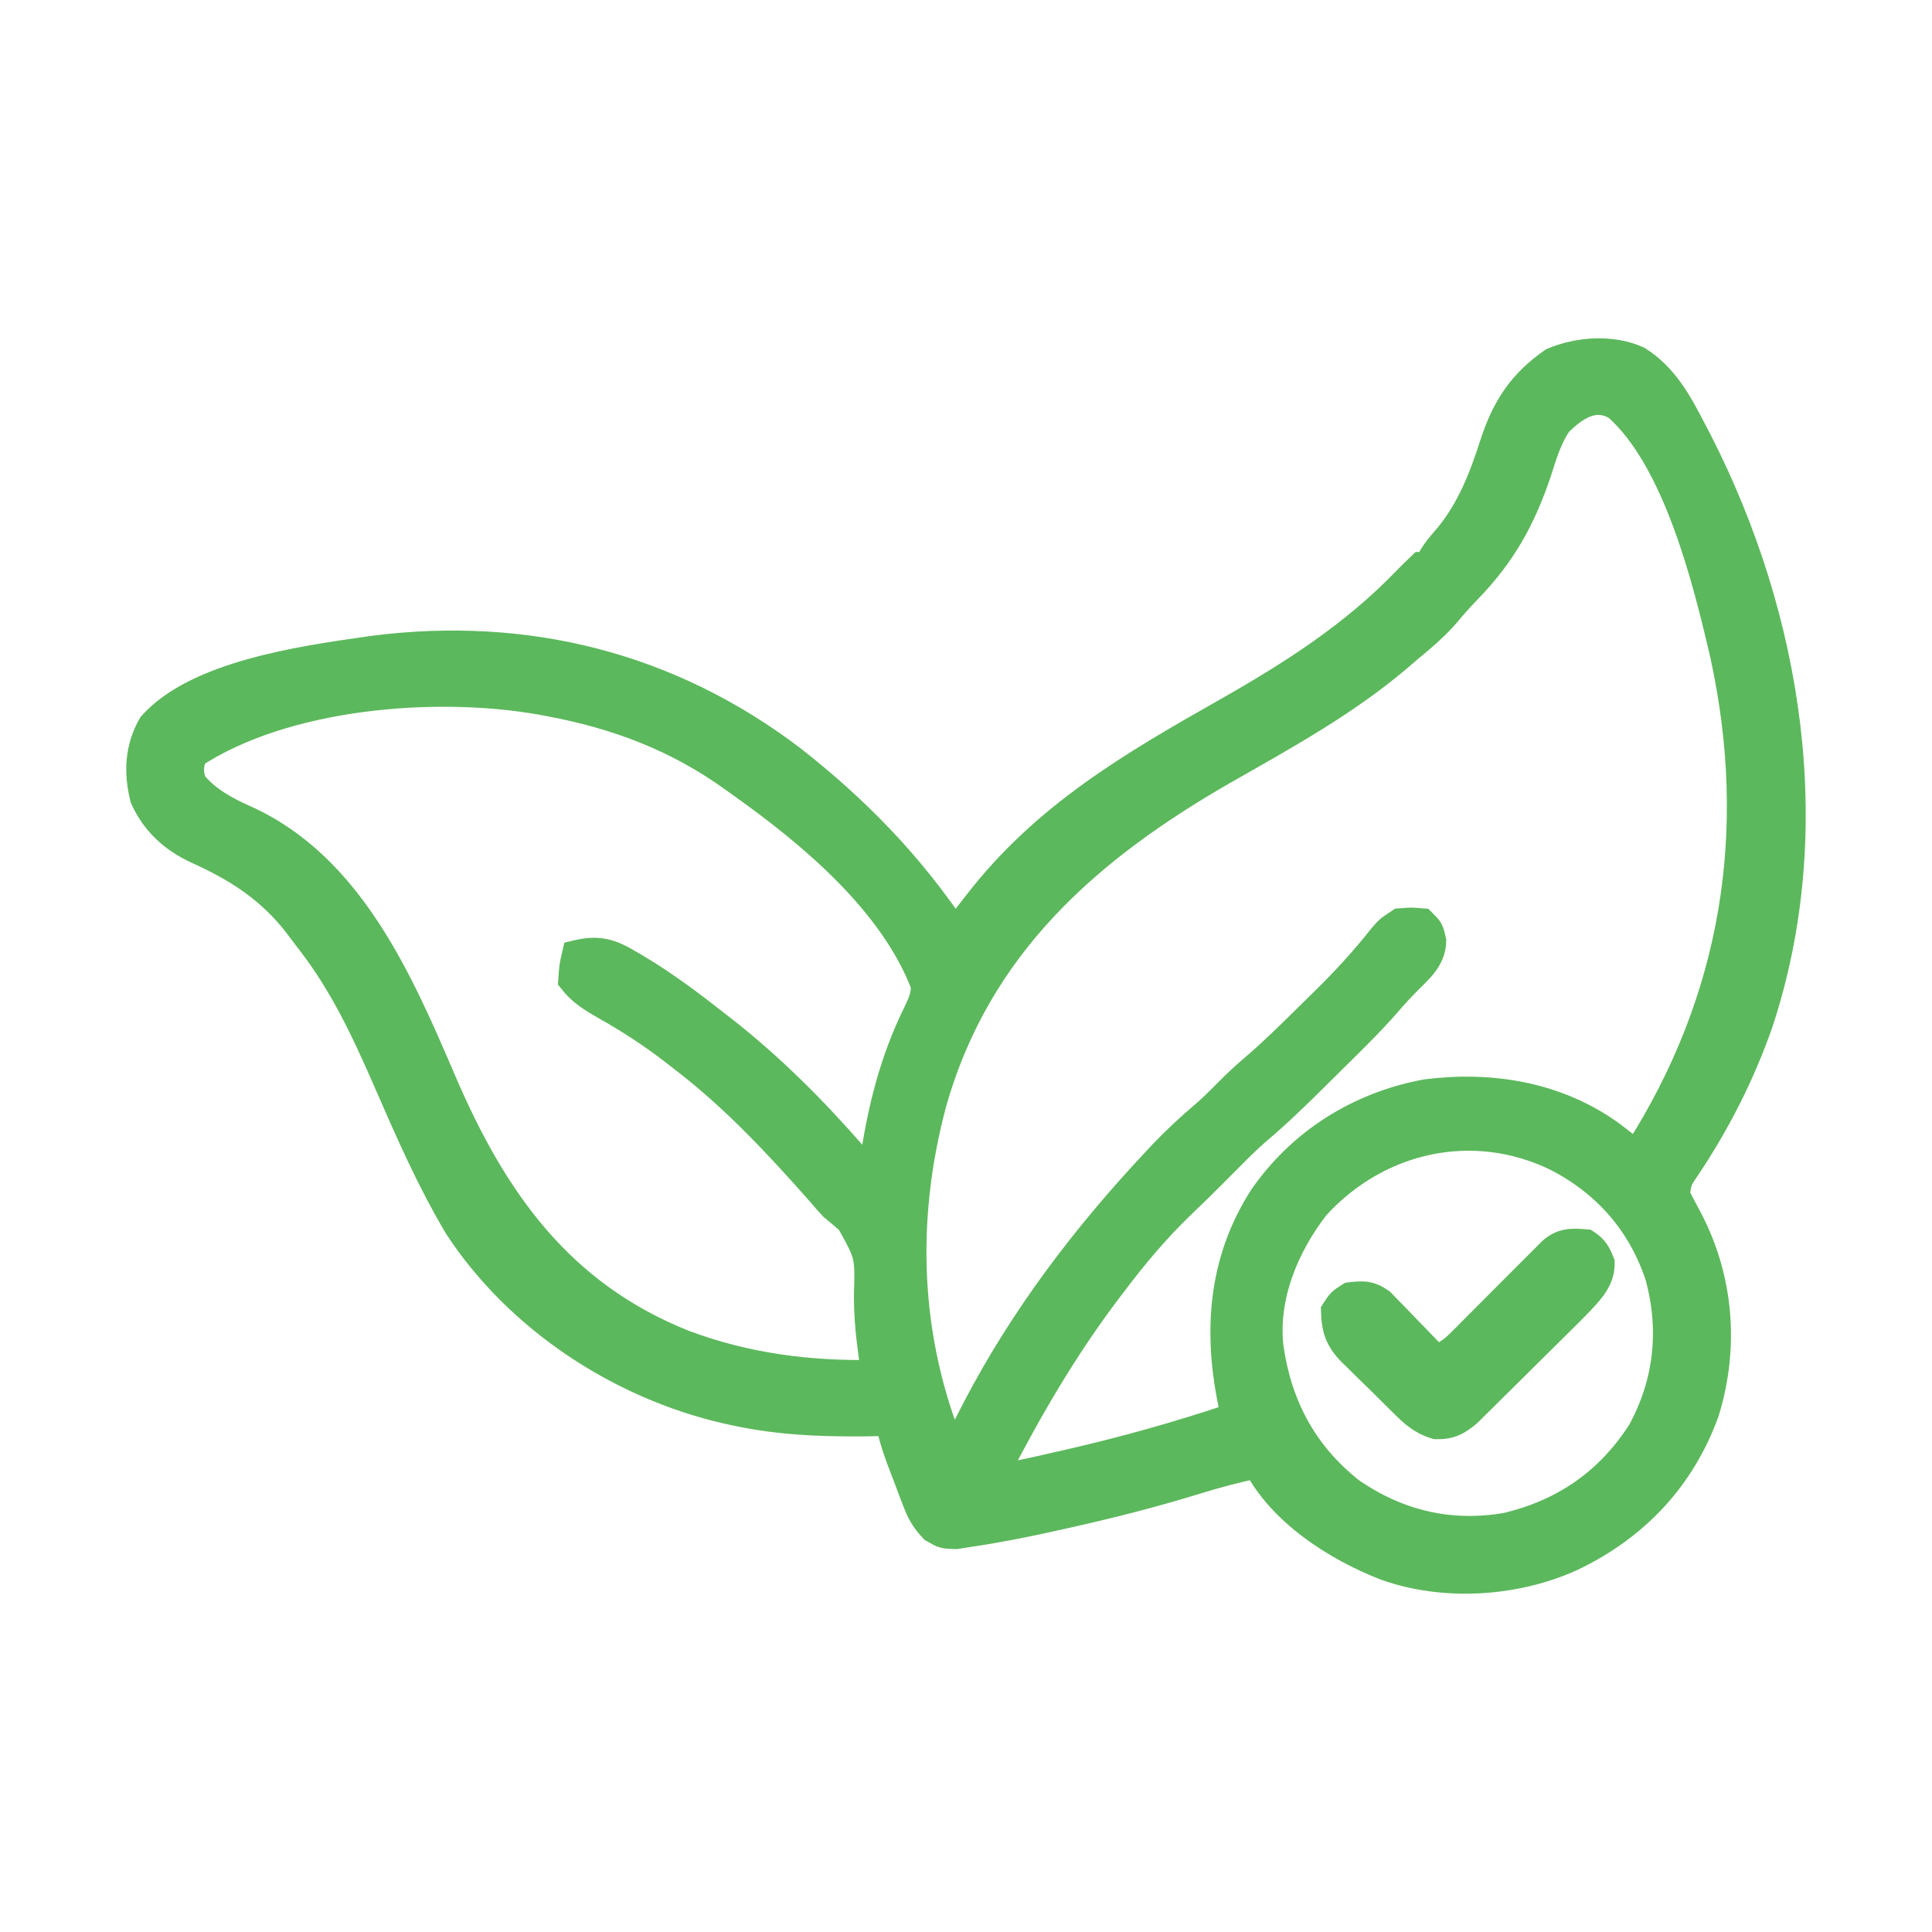 <svg fill="none" height="64" viewBox="0 0 64 64" width="64" xmlns="http://www.w3.org/2000/svg" xmlns:xlink="http://www.w3.org/1999/xlink"><mask id="a" fill="#000" height="43" maskUnits="userSpaceOnUse" width="57" x="3.683" y="10.707"><path d="m3.683 10.707h57v43h-57z" fill="#fff"/><path d="m54.228 11.957c.884.551 1.35 1.433 1.815 2.33.061.117.122.235.185.355 2.994 5.865 4.106 12.891 2.009 19.226-.595 1.7-1.391 3.267-2.391 4.768-.298.438-.298.438-.372.951.145.291.295.576.45.862 1.011 1.956 1.182 4.193.532 6.304-.793 2.189-2.303 3.785-4.396 4.793-1.855.849-4.208 1.004-6.149.311-1.618-.631-3.445-1.796-4.25-3.389-.706.144-1.386.327-2.073.539-1.448.446-2.904.814-4.383 1.141-.088.02-.176.04-.267.06-.932.208-1.868.395-2.812.536-.15.023-.3.047-.455.071-.399-.009-.399-.009-.73-.201-.275-.292-.404-.517-.546-.889-.068-.176-.068-.176-.138-.355-.045-.122-.09-.243-.137-.369-.047-.121-.094-.242-.142-.367-.2-.521-.379-1.018-.477-1.568-.078.002-.155.004-.235.006-1.688.034-3.308.01-4.959-.356-.124-.027-.124-.027-.25-.055-3.535-.819-6.862-3.016-8.85-6.045-.922-1.547-1.643-3.201-2.359-4.848-.723-1.656-1.448-3.205-2.563-4.641-.139-.179-.275-.36-.411-.542-.907-1.166-1.99-1.862-3.327-2.464-.786-.363-1.388-.908-1.742-1.702-.205-.828-.175-1.622.258-2.374 1.476-1.658 4.966-2.153 7.084-2.454.076-.011.151-.022.229-.033 5.068-.648 9.79.552 13.822 3.614 2.152 1.684 3.914 3.503 5.429 5.768.256-.313.507-.629.753-.95 2.236-2.91 5.108-4.587 8.279-6.383 2.169-1.231 4.22-2.543 5.952-4.346.157-.162.319-.319.482-.475h.236c.03-.067.06-.133.09-.201.164-.3.362-.527.588-.785.753-.921 1.153-1.965 1.513-3.082.38-1.169.906-1.993 1.941-2.71.848-.35 1.913-.43 2.767-.051zm-2.642 2.032c-.35.512-.505 1.063-.694 1.649-.526 1.552-1.168 2.704-2.316 3.885-.239.247-.462.495-.68.76-.383.447-.824.815-1.276 1.19-.103.089-.207.178-.313.27-1.743 1.482-3.723 2.572-5.708 3.703-4.594 2.621-8.274 5.859-9.747 11.104-1.035 3.876-.887 7.854.657 11.566.376-.446.614-.954.878-1.468 1.58-3.016 3.612-5.683 5.94-8.165.071-.076.142-.152.215-.23.435-.458.89-.878 1.372-1.288.261-.225.504-.464.745-.71.304-.31.617-.601.949-.882.61-.524 1.18-1.087 1.75-1.651.185-.182.37-.364.555-.545.68-.67 1.309-1.352 1.9-2.102.217-.254.217-.254.571-.487.362-.029.362-.029.708 0 .236.234.236.234.317.584-.015.584-.44.922-.831 1.318-.234.238-.451.475-.667.727-.567.646-1.182 1.246-1.794 1.849-.205.202-.409.405-.614.608-.609.604-1.22 1.196-1.876 1.75-.327.281-.629.584-.932.89-.087.087-.087.087-.177.177-.115.115-.23.23-.345.346-.346.347-.694.692-1.05 1.029-.855.82-1.59 1.697-2.301 2.641-.049.064-.097.127-.147.193-1.452 1.915-2.658 3.985-3.749 6.117.438.154.759.081 1.207-.018.147-.033.295-.065.447-.099.16-.037.319-.073.479-.11.081-.018.161-.036.244-.055 1.91-.433 3.797-.961 5.651-1.588-.026-.113-.051-.227-.077-.343-.523-2.434-.382-4.794.999-6.933 1.271-1.823 3.177-3.014 5.375-3.42 2.158-.273 4.329.086 6.107 1.377.104.08.207.16.314.243.266.214.266.214.623.312 3.225-5.049 4.125-10.631 2.86-16.465-.577-2.494-1.563-6.514-3.566-8.281-.772-.467-1.445-.004-2.002.551zm-45.224 10.99c-.124.393-.152.614 0 1.001.466.562 1.076.893 1.735 1.187 3.479 1.559 5.124 5.403 6.529 8.68 1.681 3.909 3.869 7.045 7.996 8.698 2.076.781 4.198 1.053 6.407 1.001-.016-.115-.031-.23-.048-.348-.021-.164-.042-.328-.063-.492-.012-.088-.023-.176-.035-.266-.062-.508-.097-1.005-.095-1.518.038-1.351.038-1.351-.6-2.496-.189-.167-.381-.33-.576-.489-.136-.148-.269-.299-.398-.453-1.41-1.597-2.86-3.155-4.56-4.455-.11-.086-.22-.172-.334-.261-.721-.553-1.463-1.035-2.255-1.481-.412-.235-.776-.456-1.071-.829.03-.438.03-.438.118-.818.705-.168 1.104-.048 1.704.314.081.047.162.094.246.143.936.558 1.8 1.207 2.654 1.88.064.05.128.099.194.15 1.585 1.237 3.039 2.695 4.353 4.208.206.233.422.452.648.666.019-.137.037-.275.057-.416.255-1.778.657-3.428 1.461-5.046.153-.318.256-.562.242-.917-1.049-2.771-3.78-5.047-6.128-6.71-.075-.054-.15-.108-.227-.164-1.882-1.353-3.869-2.099-6.148-2.524-.082-.015-.165-.031-.25-.046-3.507-.616-8.503-.216-11.556 1.799zm37.189 14.958c-1.016 1.313-1.716 2.993-1.535 4.674.274 1.967 1.132 3.585 2.708 4.828 1.56 1.078 3.295 1.494 5.178 1.172 1.933-.454 3.434-1.495 4.502-3.166.887-1.631 1.072-3.368.601-5.149-.577-1.78-1.749-3.132-3.426-3.995-2.786-1.351-5.96-.637-8.028 1.636z" fill="#000"/></mask><path d="m0 0h64v64h-64z" fill="#fff"/><path d="m54.228 11.957c.884.551 1.35 1.433 1.815 2.33.061.117.122.235.185.355 2.994 5.865 4.106 12.891 2.009 19.226-.595 1.7-1.391 3.267-2.391 4.768-.298.438-.298.438-.372.951.145.291.295.576.45.862 1.011 1.956 1.182 4.193.532 6.304-.793 2.189-2.303 3.785-4.396 4.793-1.855.849-4.208 1.004-6.149.311-1.618-.631-3.445-1.796-4.25-3.389-.706.144-1.386.327-2.073.539-1.448.446-2.904.814-4.383 1.141-.088.02-.176.04-.267.06-.932.208-1.868.395-2.812.536-.15.023-.3.047-.455.071-.399-.009-.399-.009-.73-.201-.275-.292-.404-.517-.546-.889-.068-.176-.068-.176-.138-.355-.045-.122-.09-.243-.137-.369-.047-.121-.094-.242-.142-.367-.2-.521-.379-1.018-.477-1.568-.078.002-.155.004-.235.006-1.688.034-3.308.01-4.959-.356-.124-.027-.124-.027-.25-.055-3.535-.819-6.862-3.016-8.85-6.045-.922-1.547-1.643-3.201-2.359-4.848-.723-1.656-1.448-3.205-2.563-4.641-.139-.179-.275-.36-.411-.542-.907-1.166-1.99-1.862-3.327-2.464-.786-.363-1.388-.908-1.742-1.702-.205-.828-.175-1.622.258-2.374 1.476-1.658 4.966-2.153 7.084-2.454.076-.011.151-.022.229-.033 5.068-.648 9.79.552 13.822 3.614 2.152 1.684 3.914 3.503 5.429 5.768.256-.313.507-.629.753-.95 2.236-2.91 5.108-4.587 8.279-6.383 2.169-1.231 4.22-2.543 5.952-4.346.157-.162.319-.319.482-.475h.236c.03-.067.06-.133.09-.201.164-.3.362-.527.588-.785.753-.921 1.153-1.965 1.513-3.082.38-1.169.906-1.993 1.941-2.71.848-.35 1.913-.43 2.767-.051zm-2.642 2.032c-.35.512-.505 1.063-.694 1.649-.526 1.552-1.168 2.704-2.316 3.885-.239.247-.462.495-.68.76-.383.447-.824.815-1.276 1.19-.103.089-.207.178-.313.27-1.743 1.482-3.723 2.572-5.708 3.703-4.594 2.621-8.274 5.859-9.747 11.104-1.035 3.876-.887 7.854.657 11.566.376-.446.614-.954.878-1.468 1.58-3.016 3.612-5.683 5.94-8.165.071-.076.142-.152.215-.23.435-.458.89-.878 1.372-1.288.261-.225.504-.464.745-.71.304-.31.617-.601.949-.882.61-.524 1.18-1.087 1.75-1.651.185-.182.37-.364.555-.545.68-.67 1.309-1.352 1.9-2.102.217-.254.217-.254.571-.487.362-.029.362-.029.708 0 .236.234.236.234.317.584-.015.584-.44.922-.831 1.318-.234.238-.451.475-.667.727-.567.646-1.182 1.246-1.794 1.849-.205.202-.409.405-.614.608-.609.604-1.22 1.196-1.876 1.75-.327.281-.629.584-.932.89-.087.087-.087.087-.177.177-.115.115-.23.23-.345.346-.346.347-.694.692-1.05 1.029-.855.82-1.59 1.697-2.301 2.641-.049.064-.097.127-.147.193-1.452 1.915-2.658 3.985-3.749 6.117.438.154.759.081 1.207-.018.147-.033.295-.065.447-.099.16-.037.319-.073.479-.11.081-.018.161-.036.244-.055 1.91-.433 3.797-.961 5.651-1.588-.026-.113-.051-.227-.077-.343-.523-2.434-.382-4.794.999-6.933 1.271-1.823 3.177-3.014 5.375-3.42 2.158-.273 4.329.086 6.107 1.377.104.08.207.16.314.243.266.214.266.214.623.312 3.225-5.049 4.125-10.631 2.86-16.465-.577-2.494-1.563-6.514-3.566-8.281-.772-.467-1.445-.004-2.002.551zm-45.224 10.99c-.124.393-.152.614 0 1.001.466.562 1.076.893 1.735 1.187 3.479 1.559 5.124 5.403 6.529 8.68 1.681 3.909 3.869 7.045 7.996 8.698 2.076.781 4.198 1.053 6.407 1.001-.016-.115-.031-.23-.048-.348-.021-.164-.042-.328-.063-.492-.012-.088-.023-.176-.035-.266-.062-.508-.097-1.005-.095-1.518.038-1.351.038-1.351-.6-2.496-.189-.167-.381-.33-.576-.489-.136-.148-.269-.299-.398-.453-1.41-1.597-2.86-3.155-4.56-4.455-.11-.086-.22-.172-.334-.261-.721-.553-1.463-1.035-2.255-1.481-.412-.235-.776-.456-1.071-.829.03-.438.03-.438.118-.818.705-.168 1.104-.048 1.704.314.081.047.162.094.246.143.936.558 1.8 1.207 2.654 1.88.064.05.128.099.194.15 1.585 1.237 3.039 2.695 4.353 4.208.206.233.422.452.648.666.019-.137.037-.275.057-.416.255-1.778.657-3.428 1.461-5.046.153-.318.256-.562.242-.917-1.049-2.771-3.78-5.047-6.128-6.71-.075-.054-.15-.108-.227-.164-1.882-1.353-3.869-2.099-6.148-2.524-.082-.015-.165-.031-.25-.046-3.507-.616-8.503-.216-11.556 1.799zm37.189 14.958c-1.016 1.313-1.716 2.993-1.535 4.674.274 1.967 1.132 3.585 2.708 4.828 1.56 1.078 3.295 1.494 5.178 1.172 1.933-.454 3.434-1.495 4.502-3.166.887-1.631 1.072-3.368.601-5.149-.577-1.78-1.749-3.132-3.426-3.995-2.786-1.351-5.96-.637-8.028 1.636z" fill="#5cb85c"/><g stroke="#5cb85c"><path d="m54.228 11.957c.884.551 1.35 1.433 1.815 2.33.061.117.122.235.185.355 2.994 5.865 4.106 12.891 2.009 19.226-.595 1.7-1.391 3.267-2.391 4.768-.298.438-.298.438-.372.951.145.291.295.576.45.862 1.011 1.956 1.182 4.193.532 6.304-.793 2.189-2.303 3.785-4.396 4.793-1.855.849-4.208 1.004-6.149.311-1.618-.631-3.445-1.796-4.25-3.389-.706.144-1.386.327-2.073.539-1.448.446-2.904.814-4.383 1.141-.088.02-.176.04-.267.06-.932.208-1.868.395-2.812.536-.15.023-.3.047-.455.071-.399-.009-.399-.009-.73-.201-.275-.292-.404-.517-.546-.889-.068-.176-.068-.176-.138-.355-.045-.122-.09-.243-.137-.369-.047-.121-.094-.242-.142-.367-.2-.521-.379-1.018-.477-1.568-.078.002-.155.004-.235.006-1.688.034-3.308.01-4.959-.356-.124-.027-.124-.027-.25-.055-3.535-.819-6.862-3.016-8.85-6.045-.922-1.547-1.643-3.201-2.359-4.848-.723-1.656-1.448-3.205-2.563-4.641-.139-.179-.275-.36-.411-.542-.907-1.166-1.99-1.862-3.327-2.464-.786-.363-1.388-.908-1.742-1.702-.205-.828-.175-1.622.258-2.374 1.476-1.658 4.966-2.153 7.084-2.454.076-.011.151-.022.229-.033 5.068-.648 9.79.552 13.822 3.614 2.152 1.684 3.914 3.503 5.429 5.768.256-.313.507-.629.753-.95 2.236-2.91 5.108-4.587 8.279-6.383 2.169-1.231 4.22-2.543 5.952-4.346.157-.162.319-.319.482-.475h.236c.03-.067.06-.133.09-.201.164-.3.362-.527.588-.785.753-.921 1.153-1.965 1.513-3.082.38-1.169.906-1.993 1.941-2.71.848-.35 1.913-.43 2.767-.051zm-2.642 2.032c-.35.512-.505 1.063-.694 1.649-.526 1.552-1.168 2.704-2.316 3.885-.239.247-.462.495-.68.76-.383.447-.824.815-1.276 1.19-.103.089-.207.178-.313.27-1.743 1.482-3.723 2.572-5.708 3.703-4.594 2.621-8.274 5.859-9.747 11.104-1.035 3.876-.887 7.854.657 11.566.376-.446.614-.954.878-1.468 1.58-3.016 3.612-5.683 5.94-8.165.071-.076.142-.152.215-.23.435-.458.89-.878 1.372-1.288.261-.225.504-.464.745-.71.304-.31.617-.601.949-.882.61-.524 1.18-1.087 1.75-1.651.185-.182.37-.364.555-.545.68-.67 1.309-1.352 1.9-2.102.217-.254.217-.254.571-.487.362-.029.362-.029.708 0 .236.234.236.234.317.584-.015.584-.44.922-.831 1.318-.234.238-.451.475-.667.727-.567.646-1.182 1.246-1.794 1.849-.205.202-.409.405-.614.608-.609.604-1.22 1.196-1.876 1.75-.327.281-.629.584-.932.89-.087.087-.087.087-.177.177-.115.115-.23.23-.345.346-.346.347-.694.692-1.05 1.029-.855.82-1.59 1.697-2.301 2.641-.049.064-.097.127-.147.193-1.452 1.915-2.658 3.985-3.749 6.117.438.154.759.081 1.207-.018.147-.033.295-.065.447-.099.16-.037.319-.073.479-.11.081-.018.161-.036.244-.055 1.91-.433 3.797-.961 5.651-1.588-.026-.113-.051-.227-.077-.343-.523-2.434-.382-4.794.999-6.933 1.271-1.823 3.177-3.014 5.375-3.42 2.158-.273 4.329.086 6.107 1.377.104.08.207.16.314.243.266.214.266.214.623.312 3.225-5.049 4.125-10.631 2.86-16.465-.577-2.494-1.563-6.514-3.566-8.281-.772-.467-1.445-.004-2.002.551zm-45.224 10.99c-.124.393-.152.614 0 1.001.466.562 1.076.893 1.735 1.187 3.479 1.559 5.124 5.403 6.529 8.68 1.681 3.909 3.869 7.045 7.996 8.698 2.076.781 4.198 1.053 6.407 1.001-.016-.115-.031-.23-.048-.348-.021-.164-.042-.328-.063-.492-.012-.088-.023-.176-.035-.266-.062-.508-.097-1.005-.095-1.518.038-1.351.038-1.351-.6-2.496-.189-.167-.381-.33-.576-.489-.136-.148-.269-.299-.398-.453-1.41-1.597-2.86-3.155-4.56-4.455-.11-.086-.22-.172-.334-.261-.721-.553-1.463-1.035-2.255-1.481-.412-.235-.776-.456-1.071-.829.03-.438.03-.438.118-.818.705-.168 1.104-.048 1.704.314.081.047.162.094.246.143.936.558 1.8 1.207 2.654 1.88.064.05.128.099.194.15 1.585 1.237 3.039 2.695 4.353 4.208.206.233.422.452.648.666.019-.137.037-.275.057-.416.255-1.778.657-3.428 1.461-5.046.153-.318.256-.562.242-.917-1.049-2.771-3.78-5.047-6.128-6.71-.075-.054-.15-.108-.227-.164-1.882-1.353-3.869-2.099-6.148-2.524-.082-.015-.165-.031-.25-.046-3.507-.616-8.503-.216-11.556 1.799zm37.189 14.958c-1.016 1.313-1.716 2.993-1.535 4.674.274 1.967 1.132 3.585 2.708 4.828 1.56 1.078 3.295 1.494 5.178 1.172 1.933-.454 3.434-1.495 4.502-3.166.887-1.631 1.072-3.368.601-5.149-.577-1.78-1.749-3.132-3.426-3.995-2.786-1.351-5.96-.637-8.028 1.636z" mask="url(#a)"/><path d="m52.66 41.012-.053-.034-.063-.005c-.221-.018-.443-.035-.656.003-.226.04-.431.137-.636.324l-0-0-.009.009-.184.185-0.0 0-.21.21-.001.001c-.153.154-.306.308-.46.461-.247.247-.494.495-.741.742l-0.0 0c-.246.247-.491.494-.738.74l-.234.234-.001.001-.224.227-.212.211-.001.001c-.198.199-.38.333-.614.453-.198-.207-.397-.413-.598-.619l-0-0-.296-.303-.288-.303v-0l-.003-.003-.283-.287-.258-.266-.017-.017-.019-.014c-.197-.138-.373-.219-.57-.25-.188-.03-.378-.011-.587.014l-.057.007-.048.03c-.007.004-.013.008-.02.012-.125.079-.219.139-.297.216-.079.078-.139.171-.219.294-.004.006-.008.013-.013.019l-.042.065.002.077c.008.306.043.568.141.815.099.248.254.463.475.689l-0.0 0.0.006.006.177.17c.125.124.25.249.376.373l.002.002c.199.192.396.382.589.576.129.129.258.258.388.386l.001.001.185.181c.333.334.637.612 1.156.768l.033.01.034.001c.251.005.459-.028.656-.111.193-.082.359-.205.534-.354l.007-.006.007-.007.214-.212.001-.001.245-.241.001-.001.261-.26c0-0.0 0-0.0 0-0.0.185-.182.369-.365.554-.547l.001-.001c.289-.288.579-.575.869-.862.19-.187.38-.375.57-.563l0-0.0.272-.27c0-0.0 0-0.0 0-0.0.248-.244.494-.489.738-.74l0.0 0.0.005-.006c.02-.022.041-.044.061-.067.31-.337.682-.742.668-1.341l-.001-.046-.018-.043c-.06-.147-.117-.283-.202-.404-.09-.128-.202-.23-.358-.331z" fill="#5cb85c" stroke-width=".5"/></g></svg>
